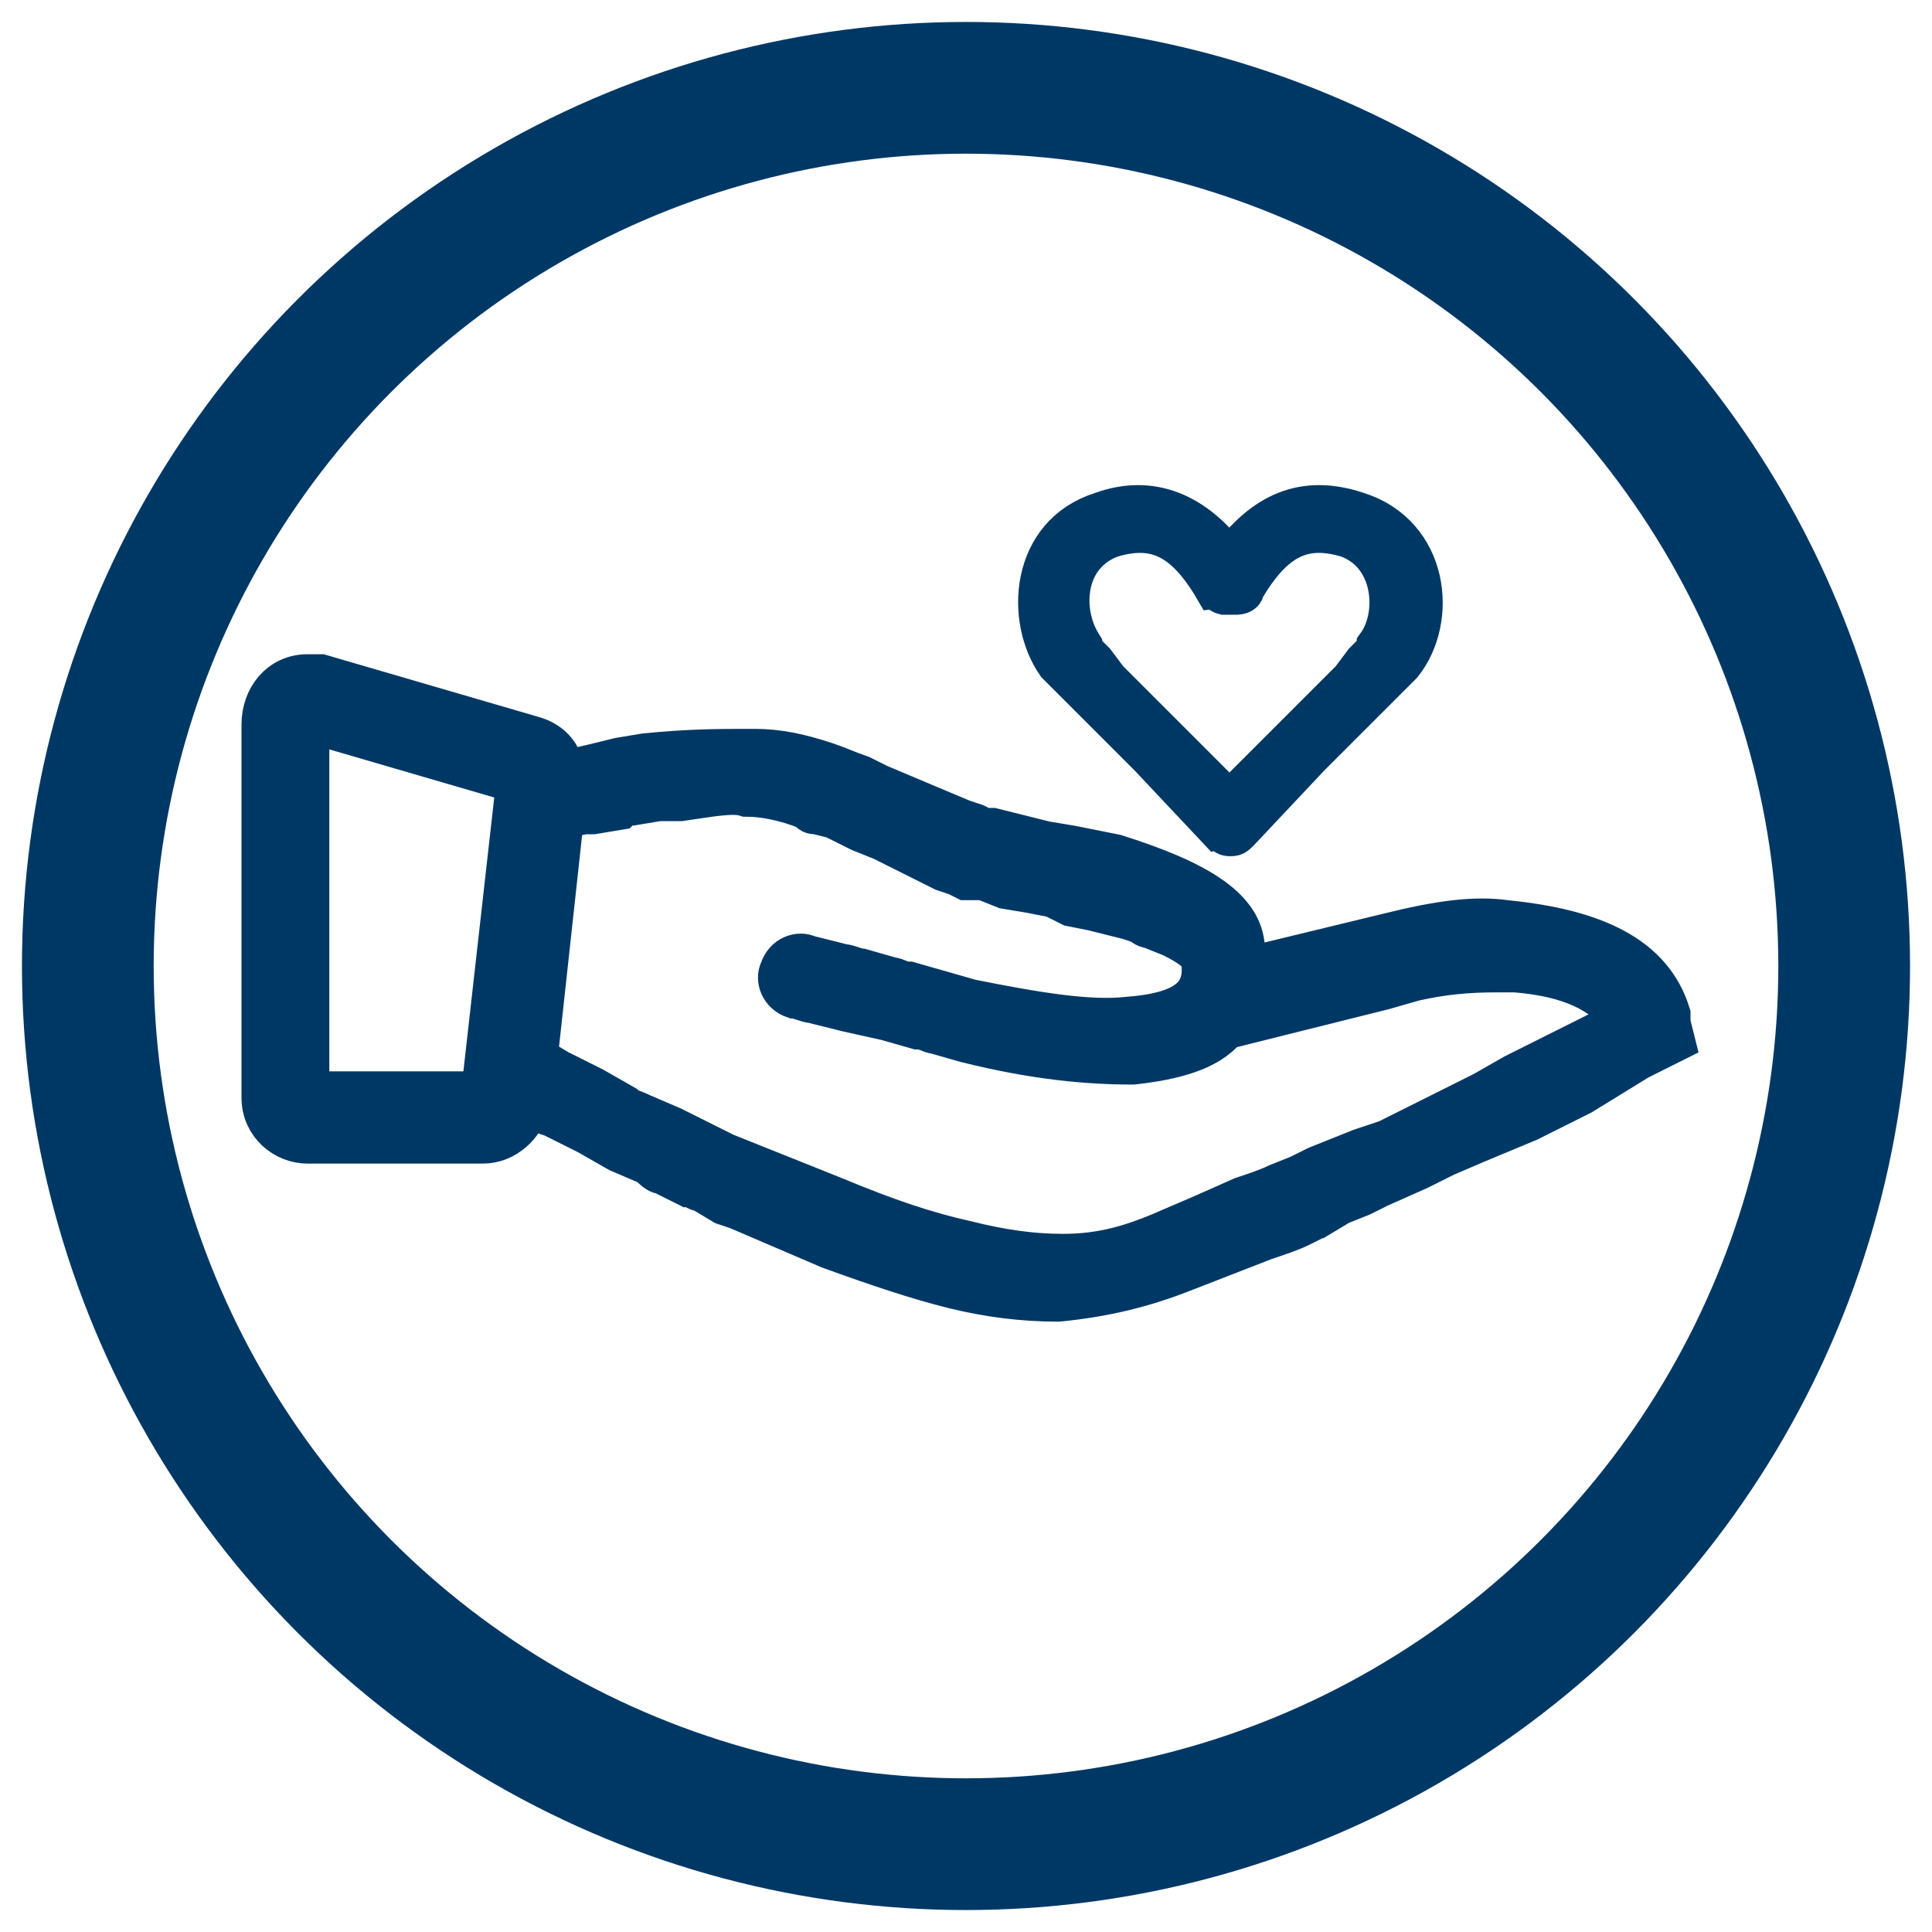 <?xml version="1.0" encoding="utf-8"?>
<!-- Generator: Adobe Illustrator 27.5.0, SVG Export Plug-In . SVG Version: 6.00 Build 0)  -->
<svg version="1.1" id="Layer_1" xmlns="http://www.w3.org/2000/svg" xmlns:xlink="http://www.w3.org/1999/xlink" x="0px" y="0px"
	 viewBox="0 0 44 44" style="enable-background:new 0 0 44 44;" xml:space="preserve">
<style type="text/css">
	.st0{fill:none;stroke:#003865;stroke-width:3;stroke-linecap:square;}
	.st1{fill:#003865;stroke:#003865;}
	.st2{fill:#005A8F;stroke:#003865;}
</style>
<g id="Design">
	<g id="D_TFI_2.1_T4_How529Works" transform="translate(-1048, -2646)">
		<g id="D-_x2F_-Module-_x2F_-Content-_x2F_-3-Cards-_x2F_-Blue-Texture-BG" transform="translate(0, 2352)">
			<g id="_x33_" transform="translate(911, 248)">
				<g id="icon_give_blue" transform="translate(139, 48)">
					<circle id="Oval" class="st0" cx="20" cy="20" r="20"/>
					<path id="Combined-Shape" class="st1" d="M5,13.4c0.1,0,0.2,0,0.3,0l4.8,1.4c0.4,0.1,0.7,0.4,0.7,0.8c0.5-0.1,0.9-0.2,1.3-0.3
						l0.6-0.1c1-0.1,1.7-0.1,2.3-0.1h0.2c0.5,0,1,0.1,1.6,0.3c0.3,0.1,0.5,0.2,0.8,0.3l0.4,0.2l1.9,0.8l0.3,0.1l0.2,0.1h0.1h0.1
						l1.2,0.3l0.6,0.1l0.5,0.1l0.5,0.1c1.9,0.6,2.8,1.2,2.9,2c0,0.2,0,0.4,0,0.6l3.3-0.8c1.2-0.3,2-0.4,2.7-0.3
						c2,0.2,3.3,0.8,3.7,2.1v0.2l0.1,0.4l-0.8,0.4L34,22.9l-1.2,0.6L31.6,24l-0.7,0.3l-0.6,0.3l-0.9,0.4L29,25.2l-0.5,0.2L28,25.7
						c-0.1,0-0.2,0.1-0.2,0.1l-0.2,0.1c-0.2,0.1-0.5,0.2-0.8,0.3L25,26.9c-1,0.4-1.9,0.6-2.9,0.7c-0.8,0-1.6-0.1-2.4-0.3
						c-0.8-0.2-1.7-0.5-2.8-0.9l-2.1-0.9l-0.3-0.1L14,25.1c-0.1,0-0.2-0.1-0.3-0.1l-0.6-0.3c-0.1,0-0.2-0.1-0.3-0.2l-0.7-0.3
						l-0.7-0.4l-0.8-0.4L10,23.2C9.9,23.6,9.5,24,9,24H5c-0.5,0-1-0.4-1-1v-8.5C4,13.9,4.4,13.4,5,13.4z M13.5,16.2H13l-0.6,0.1
						c-0.1,0-0.2,0-0.3,0.1l-0.6,0.1h-0.2l0,0l-0.5,0.1l-0.6,5.5l0.5,0.3l0.8,0.4l0.7,0.4c0.1,0.1,0.2,0.1,0.4,0.2l0.7,0.3l0.6,0.3
						l0.6,0.3l0.5,0.2l2,0.8c1.2,0.5,2.1,0.8,3,1c0.8,0.2,1.5,0.3,2.2,0.3c0.9,0,1.6-0.2,2.5-0.6l0.7-0.3l0.9-0.4
						c0.3-0.1,0.6-0.2,0.8-0.3l0.5-0.2l0.4-0.2l0.5-0.2l0.5-0.2l0.6-0.2l0.6-0.3l0.6-0.3l1-0.5l0.7-0.4l0.8-0.4l1.2-0.6l0.5-0.2
						l-0.1-0.2c-0.4-0.5-1.1-0.9-2.4-1h-0.2c-0.6,0-1.2,0-2.1,0.2l-0.7,0.2l-3.6,0.9c-0.4,0.5-1.2,0.7-2.1,0.8c-1,0-2.2-0.1-3.8-0.5
						l-0.7-0.2c-0.1,0-0.2-0.1-0.4-0.1l-0.7-0.2L17.3,21l-0.8-0.2c-0.1,0-0.3-0.1-0.4-0.1c-0.3-0.1-0.4-0.4-0.3-0.6
						c0.1-0.3,0.4-0.4,0.6-0.3l0.8,0.2c0.1,0,0.3,0.1,0.4,0.1l0.7,0.2c0.1,0,0.2,0.1,0.4,0.1l0.7,0.2l0.7,0.2
						c1.5,0.3,2.7,0.5,3.6,0.4c1.3-0.1,1.8-0.5,1.7-1.3c0-0.2-0.3-0.4-0.7-0.6l-0.5-0.2C24.1,19.1,24,19,24,19l-0.3-0.1l-0.4-0.1
						l-0.4-0.1l-0.5-0.1L22,18.4l-0.5-0.1l-0.6-0.1L20.4,18h-0.2H20l-0.2-0.1l-0.3-0.1l-1-0.5l-0.4-0.2l-0.5-0.2
						c-0.2-0.1-0.4-0.2-0.6-0.3l-0.4-0.1c-0.1,0-0.1,0-0.2-0.1c-0.5-0.2-1-0.3-1.4-0.3C14.7,16,14.2,16.1,13.5,16.2z M5,14.4v8.5h4
						l0.8-7.1L5,14.4z"/>
					<path id="Combined-Shape_00000183241249123993282500000008642323421974847669_" class="st2" d="M25.8,16.9l-1.6-1.7l-0.8-0.8
						l-0.5-0.5l-0.4-0.4l-0.2-0.2l-0.1-0.1l-0.1-0.1l0,0c-0.7-1-0.6-2.9,1-3.4c1.1-0.4,2.1,0,2.9,1.1c0.8-1.1,1.7-1.5,2.9-1.1
						c1.6,0.5,1.8,2.4,1,3.4l0,0l0,0l-0.1,0.1l-0.1,0.1l-0.2,0.2l-0.4,0.4l-0.5,0.5l-0.8,0.8l-1.6,1.7C26.1,17,26.1,17,26,17h0
						C25.9,17,25.9,16.9,25.8,16.9z M28.7,10.2c-1-0.3-1.7,0-2.4,1.2c0,0.1-0.1,0.1-0.2,0.1h0.1c0,0,0,0-0.1,0c0,0,0,0-0.1,0l0,0
						l0,0c0,0,0,0-0.1,0c0,0,0,0-0.1,0h0.1c-0.1,0-0.1-0.1-0.2-0.1c-0.7-1.2-1.4-1.5-2.4-1.2c-1.1,0.4-1.2,1.7-0.7,2.5v0.1l0.1,0.1
						l0.2,0.2l0.3,0.4l0.5,0.5l0.7,0.7l1.1,1.1l0.5,0.5l0.5-0.5l1.1-1.1l0.7-0.7l0.5-0.5l0.3-0.4l0.2-0.2l0.1-0.1v-0.1
						C29.9,12,29.8,10.6,28.7,10.2z"/>
				</g>
			</g>
		</g>
	</g>
</g>
</svg>
